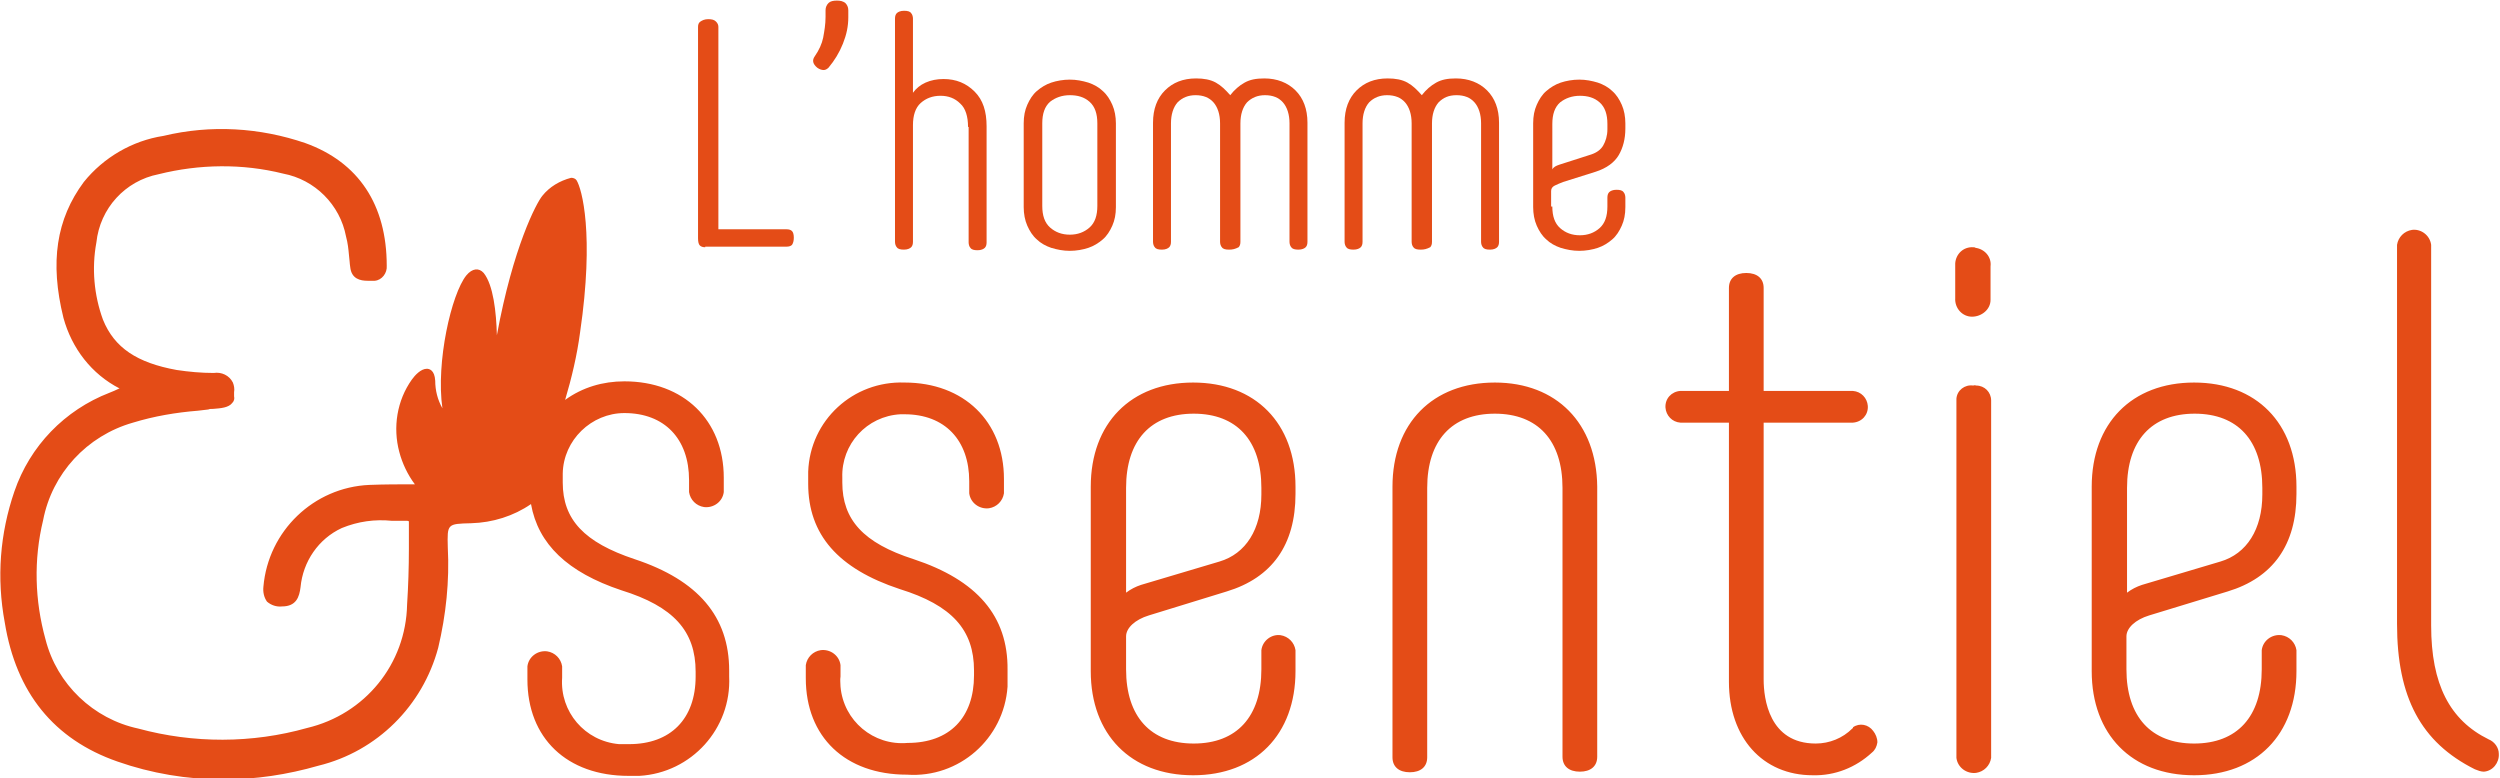 <?xml version="1.0" encoding="utf-8"?>
<!-- Generator: Adobe Illustrator 25.0.1, SVG Export Plug-In . SVG Version: 6.00 Build 0)  -->
<svg version="1.1" id="Layer_1" xmlns="http://www.w3.org/2000/svg" xmlns:xlink="http://www.w3.org/1999/xlink" x="0px" y="0px"
	 viewBox="0 0 417.6 130" style="enable-background:new 0 0 417.6 130;" xml:space="preserve">
<style type="text/css">
	.st0{fill:#E44C17;}
</style>
<path id="Path_36_3_" class="st0" d="M106,93.4c10.6,3.5,15.8,9.6,15.8,18.6v1c0.4,8.7-6.3,16.1-15,16.6c-0.6,0-1.2,0-1.8,0
	c-10.3,0-16.9-6.3-16.9-16.1v-2.2c0.2-1.6,1.7-2.7,3.3-2.5c1.3,0.2,2.3,1.2,2.5,2.5v1.9c-0.4,5.7,3.8,10.6,9.5,11.1
	c0.6,0,1.1,0,1.7,0c6.9,0,11.1-4.2,11.1-11.3v-0.8c0-6.8-3.7-10.9-12.4-13.6c-9-3-13.9-7.7-15.1-14.4c-2.9,2-6.4,3.1-10,3.2
	c-4,0.1-4,0.1-3.9,4c0.3,5.7-0.3,11.3-1.6,16.8c-2.6,9.7-10.2,17.3-20,19.7c-5.2,1.5-10.5,2.3-15.9,2.3c-6,0-12-1-17.7-3
	c-10.6-3.7-16.9-11.5-18.8-23.2C-0.6,96.5,0,89.1,2.4,82.1c2.6-7.6,8.4-13.6,15.9-16.5c0.5-0.2,1-0.4,1.6-0.7l0.1,0
	c-4.7-2.4-8-6.7-9.4-11.8c-2.3-9.3-1.2-16.5,3.4-22.7c3.3-4.1,8.1-6.9,13.3-7.7c7.9-1.9,16.1-1.4,23.7,1.2
	c8.9,3.2,13.6,10.3,13.6,20.5c0.1,1.2-0.8,2.4-2,2.5c-0.2,0-0.3,0-0.5,0c-0.2,0-0.5,0-0.7,0c-1.2,0-2.7-0.3-2.9-2.3
	c-0.1-0.6-0.1-1.2-0.2-1.9c-0.1-1.1-0.2-2.1-0.5-3.2c-1-5.3-5.2-9.5-10.5-10.5c-6.8-1.7-14-1.6-20.8,0.1c-5.6,1.1-9.8,5.7-10.4,11.4
	c-0.8,4.3-0.4,8.8,1.1,12.9c1.9,4.7,5.7,7.2,12.3,8.4c2,0.3,4.1,0.5,6.2,0.5c1.3-0.2,2.6,0.4,3.2,1.6c0.2,0.5,0.3,1.1,0.2,1.6
	c0,0.2,0,0.4,0,0.7c0.1,0.4,0,0.8-0.3,1.1c-0.6,0.8-1.9,0.9-3.2,1c-0.3,0-0.6,0-0.8,0.1l-1.7,0.2c-3.7,0.3-7.3,0.9-10.9,2
	c-7.7,2.2-13.5,8.5-15,16.3c-1.6,6.6-1.4,13.4,0.4,19.9c1.9,7.5,8,13.3,15.5,14.9c9.2,2.5,19,2.5,28.2-0.1
	C61,119.3,67.8,110.9,68,101c0.2-3.1,0.3-6.3,0.3-9.3c0-1.2,0-2.4,0-3.5c0-0.1,0-0.2,0-0.4c0-0.2,0-0.6,0-0.7
	c-0.1-0.1-0.2-0.1-0.3-0.1c-0.9,0-1.7,0-2.5,0c-2.9-0.3-5.7,0.1-8.4,1.2c-3.9,1.8-6.5,5.6-6.9,9.9c-0.2,1.6-0.7,3.2-3.1,3.2
	c-0.9,0.1-1.8-0.2-2.5-0.8c-0.5-0.7-0.7-1.6-0.6-2.5c0.8-9.3,8.4-16.6,17.7-17c2.6-0.1,5.1-0.1,7.1-0.1h0.5
	c-1.2-1.6-2.1-3.5-2.6-5.4c-1.1-4.1-0.4-8.6,2.1-12.1c0.5-0.7,1.5-1.8,2.5-1.8c0.4,0,1.3,0.2,1.4,2c0,1.6,0.4,3.2,1.2,4.6
	c-1.1-7.7,1.5-19.1,4-22.2c1-1.2,2.1-1.3,2.9-0.4c1.6,2,2.1,6.5,2.2,10.4c2.7-14.7,6.6-22.1,7.6-23.3c1.2-1.5,2.9-2.5,4.8-3
	c0.3,0,0.7,0.1,0.9,0.4c0.9,1.4,3,9,0.6,25.4c-0.5,3.8-1.4,7.6-2.5,11.3c2.9-2.1,6.3-3.1,9.9-3.1c9.9,0,16.6,6.5,16.6,16.1v2.4
	c-0.2,1.6-1.7,2.7-3.3,2.5c-1.3-0.2-2.3-1.2-2.5-2.5v-2c0-6.9-4.1-11.2-10.8-11.2C98.8,69,94.1,73.5,94,79.1c0,0.2,0,0.4,0,0.7v0.8
	C94,86.8,97.6,90.6,106,93.4 M152.6,93.4c-8.4-2.7-11.9-6.6-11.9-12.8v-0.8c-0.2-5.6,4.1-10.3,9.7-10.6c0.2,0,0.4,0,0.7,0
	c6.7,0,10.8,4.3,10.8,11.2v2c0.2,1.6,1.7,2.7,3.3,2.5c1.3-0.2,2.3-1.2,2.5-2.5V80c0-9.6-6.7-16.1-16.6-16.1
	c-8.6-0.3-15.8,6.3-16.1,14.9c0,0.4,0,0.7,0,1.1v0.9c0,8.5,5,14.2,15.3,17.6c8.7,2.7,12.4,6.8,12.4,13.6v0.8
	c0,7.1-4.1,11.3-11.1,11.3c-5.7,0.5-10.7-3.7-11.2-9.4c0-0.6-0.1-1.1,0-1.7v-1.9c-0.2-1.6-1.7-2.7-3.3-2.5c-1.3,0.2-2.3,1.2-2.5,2.5
	v2.2c0,9.8,6.6,16.1,16.9,16.1c8.7,0.6,16.2-6,16.8-14.7c0-0.6,0-1.2,0-1.8v-1C168.4,102.9,163.2,96.9,152.6,93.4 M188.1,99
	c0.8-0.6,1.6-1,2.5-1.3l13.1-3.9c4.4-1.3,7-5.4,7-11.2v-1.1c0-7.9-4.1-12.4-11.3-12.4c-7.2,0-11.3,4.5-11.3,12.4L188.1,99z
	 M191.9,102.8c-2.3,0.7-3.8,2.1-3.8,3.5v5.5c0,7.9,4.1,12.4,11.3,12.4s11.3-4.5,11.3-12.4v-3.2c0.2-1.6,1.7-2.7,3.2-2.5
	c1.3,0.2,2.3,1.2,2.5,2.5v3.5c0,10.6-6.7,17.4-17.1,17.4s-17.1-6.8-17.1-17.4V81.3c0-10.6,6.7-17.4,17.1-17.4s17.1,6.8,17.1,17.4
	v1.2c0,8.5-3.9,14-11.5,16.3L191.9,102.8 M355.3,99c0.8-0.6,1.6-1,2.5-1.3l13.1-3.9c4.4-1.3,7-5.4,7-11.2v-1.1
	c0-7.9-4.1-12.4-11.3-12.4c-7.2,0-11.3,4.5-11.3,12.4V99z M359,102.8c-2.3,0.7-3.8,2.1-3.8,3.5v5.5c0,7.9,4.1,12.4,11.3,12.4
	c7.2,0,11.3-4.5,11.3-12.4v-3.2c0.2-1.6,1.7-2.7,3.3-2.5c1.3,0.2,2.3,1.2,2.5,2.5v3.5c0,10.6-6.7,17.4-17.1,17.4
	s-17.1-6.8-17.1-17.4V81.3c0-10.6,6.7-17.4,17.1-17.4s17.1,6.8,17.1,17.4v1.2c0,8.5-3.9,14-11.5,16.3L359,102.8 M249.7,63.9
	c-10.4,0-17.1,6.8-17.1,17.4v45.2c0,1.6,1.1,2.5,2.9,2.5c1.8,0,2.9-0.9,2.9-2.5V81.5c0-7.9,4.1-12.4,11.3-12.4
	c7.2,0,11.3,4.5,11.3,12.4v44.9c0,1.6,1.1,2.5,2.9,2.5s2.9-0.9,2.9-2.5V81.3C266.7,70.7,260,63.9,249.7,63.9 M309.4,121.7
	c-1.6,1.6-3.8,2.5-6.1,2.5c-7.8,0-8.7-7.5-8.7-10.7V70.6h14.9c1.5-0.1,2.6-1.3,2.5-2.8c-0.1-1.3-1.1-2.4-2.5-2.5h-14.9V48.1
	c0-1.6-1.1-2.5-2.9-2.5s-2.9,0.9-2.9,2.5v17.2h-8.1c-1.5,0.1-2.6,1.3-2.5,2.8c0.1,1.3,1.1,2.4,2.5,2.5h8.1v43.3
	c0,9.3,5.6,15.6,14,15.6c3.7,0.1,7.2-1.3,9.9-3.8c0.5-0.4,0.8-1,0.9-1.7c0-0.7-0.3-1.4-0.7-1.9c-0.8-1.1-2.3-1.4-3.4-0.6
	C309.6,121.6,309.5,121.6,309.4,121.7 M329.6,64.4c-1.4-0.2-2.7,0.8-2.8,2.2c0,0.1,0,0.2,0,0.4v59.6c0.2,1.6,1.7,2.7,3.3,2.5
	c1.3-0.2,2.3-1.2,2.5-2.5V66.9c0-1.4-1.1-2.5-2.5-2.5C329.8,64.3,329.7,64.4,329.6,64.4 M329.6,41.3c-1.6-0.1-2.9,1.1-3,2.7
	c0,0.2,0,0.3,0,0.5v5.3c-0.1,1.7,1.2,3.1,2.8,3.1s3.1-1.2,3.1-2.8c0-0.1,0-0.2,0-0.3v-5.3c0.2-1.6-1-2.9-2.5-3.1
	C329.9,41.3,329.7,41.3,329.6,41.3 M415.7,123.5c-6.5-3.2-9.6-9.2-9.6-19V40.9c-0.2-1.6-1.7-2.7-3.2-2.5c-1.3,0.2-2.3,1.2-2.5,2.5
	v63.3c0,12.3,4,19.8,13,24.3c0.5,0.2,1,0.4,1.5,0.4c1.5-0.1,2.6-1.5,2.5-3C417.4,124.9,416.7,123.9,415.7,123.5"/>
<g>
	<path class="st0" d="M117.8,41.3c-0.4,0-0.7-0.1-0.9-0.3c-0.2-0.2-0.3-0.6-0.3-1.2V4.5c0-0.4,0.1-0.7,0.4-0.9s0.7-0.4,1.3-0.4
		c0.6,0,1,0.1,1.3,0.4s0.4,0.6,0.4,0.9v33.8h11.4c0.4,0,0.7,0.1,0.9,0.3c0.2,0.2,0.3,0.6,0.3,1.1c0,0.5-0.1,0.9-0.3,1.2
		c-0.2,0.2-0.5,0.3-0.9,0.3H117.8z"/>
	<path class="st0" d="M141.7,2.9c0,1.5-0.3,2.9-0.9,4.4c-0.6,1.5-1.4,2.8-2.4,4c-0.2,0.2-0.5,0.4-0.8,0.4c-0.3,0-0.7-0.1-1.1-0.4
		c-0.7-0.6-0.9-1.2-0.4-1.9c0.7-1,1.2-2.1,1.4-3.1c0.2-1.1,0.4-2.2,0.4-3.5V1.7c0-0.5,0.2-0.9,0.5-1.2c0.3-0.3,0.8-0.4,1.4-0.4
		c0.6,0,1,0.1,1.4,0.4c0.3,0.3,0.5,0.7,0.5,1.2V2.9z"/>
	<path class="st0" d="M161.7,21.2c0-1.7-0.4-3.1-1.3-3.9c-0.9-0.9-2-1.3-3.3-1.3c-1.3,0-2.4,0.4-3.3,1.2c-0.9,0.8-1.3,2.1-1.3,3.7
		v19.5c0,0.4-0.1,0.7-0.3,0.9c-0.2,0.2-0.6,0.4-1.2,0.4c-0.6,0-1-0.1-1.2-0.4c-0.2-0.2-0.3-0.6-0.3-0.9V3.1c0-0.4,0.1-0.7,0.3-0.9
		c0.2-0.2,0.6-0.4,1.2-0.4c0.6,0,1,0.1,1.2,0.4c0.2,0.2,0.3,0.6,0.3,0.9v12.4c0.5-0.7,1.2-1.3,2.1-1.7c0.9-0.4,1.9-0.6,3-0.6
		c2.1,0,3.8,0.7,5.2,2.1c1.4,1.4,2,3.3,2,5.8v19.4c0,0.4-0.1,0.7-0.3,0.9c-0.2,0.2-0.6,0.4-1.2,0.4c-0.6,0-1-0.1-1.2-0.4
		c-0.2-0.2-0.3-0.6-0.3-0.9V21.2z"/>
	<path class="st0" d="M186.4,34.6c0,1.2-0.2,2.2-0.6,3.1c-0.4,0.9-0.9,1.7-1.6,2.3c-0.7,0.6-1.5,1.1-2.4,1.4c-0.9,0.3-2,0.5-3.1,0.5
		c-1.1,0-2.1-0.2-3.1-0.5c-0.9-0.3-1.8-0.8-2.4-1.4c-0.7-0.6-1.2-1.4-1.6-2.3c-0.4-0.9-0.6-2-0.6-3.1v-14c0-1.2,0.2-2.2,0.6-3.1
		c0.4-0.9,0.9-1.7,1.6-2.3c0.7-0.6,1.5-1.1,2.4-1.4c0.9-0.3,2-0.5,3.1-0.5c1.1,0,2.1,0.2,3.1,0.5c0.9,0.3,1.8,0.8,2.4,1.4
		c0.7,0.6,1.2,1.4,1.6,2.3c0.4,0.9,0.6,2,0.6,3.1V34.6z M183.3,20.6c0-1.6-0.4-2.8-1.3-3.6c-0.9-0.8-2-1.1-3.3-1.1
		c-1.3,0-2.4,0.4-3.3,1.1c-0.9,0.8-1.3,2-1.3,3.6v13.8c0,1.6,0.4,2.8,1.3,3.6c0.9,0.8,2,1.2,3.3,1.2c1.3,0,2.4-0.4,3.3-1.2
		c0.9-0.8,1.3-2,1.3-3.6V20.6z"/>
	<path class="st0" d="M205.3,41.7c-0.6,0-1-0.1-1.2-0.4c-0.2-0.2-0.3-0.6-0.3-0.9V20.6c0-1.5-0.4-2.7-1.1-3.5
		c-0.7-0.8-1.7-1.2-3-1.2c-1.2,0-2.2,0.4-3,1.2c-0.7,0.8-1.1,2-1.1,3.5v19.8c0,0.4-0.1,0.7-0.3,0.9c-0.2,0.2-0.6,0.4-1.2,0.4
		s-1-0.1-1.2-0.4c-0.2-0.2-0.3-0.6-0.3-0.9V20.5c0-2.3,0.7-4.1,2-5.4c1.3-1.3,3-2,5.2-2c1.3,0,2.4,0.2,3.3,0.7
		c0.9,0.5,1.6,1.2,2.4,2.1c0.7-0.9,1.5-1.6,2.4-2.1c0.9-0.5,1.9-0.7,3.3-0.7c2.1,0,3.9,0.7,5.2,2c1.3,1.3,2,3.1,2,5.4v19.9
		c0,0.4-0.1,0.7-0.3,0.9c-0.2,0.2-0.6,0.4-1.2,0.4s-1-0.1-1.2-0.4c-0.2-0.2-0.3-0.6-0.3-0.9V20.6c0-1.5-0.4-2.7-1.1-3.5
		c-0.7-0.8-1.7-1.2-3-1.2c-1.2,0-2.2,0.4-3,1.2c-0.7,0.8-1.1,2-1.1,3.5v19.8c0,0.4-0.1,0.7-0.3,0.9
		C206.3,41.6,205.9,41.7,205.3,41.7z"/>
	<path class="st0" d="M237.3,41.7c-0.6,0-1-0.1-1.2-0.4c-0.2-0.2-0.3-0.6-0.3-0.9V20.6c0-1.5-0.4-2.7-1.1-3.5
		c-0.7-0.8-1.7-1.2-3-1.2c-1.2,0-2.2,0.4-3,1.2c-0.7,0.8-1.1,2-1.1,3.5v19.8c0,0.4-0.1,0.7-0.3,0.9c-0.2,0.2-0.6,0.4-1.2,0.4
		c-0.6,0-1-0.1-1.2-0.4c-0.2-0.2-0.3-0.6-0.3-0.9V20.5c0-2.3,0.7-4.1,2-5.4c1.3-1.3,3-2,5.2-2c1.3,0,2.4,0.2,3.3,0.7
		c0.9,0.5,1.6,1.2,2.4,2.1c0.7-0.9,1.5-1.6,2.4-2.1s1.9-0.7,3.3-0.7c2.1,0,3.9,0.7,5.2,2c1.3,1.3,2,3.1,2,5.4v19.9
		c0,0.4-0.1,0.7-0.3,0.9c-0.2,0.2-0.6,0.4-1.2,0.4s-1-0.1-1.2-0.4c-0.2-0.2-0.3-0.6-0.3-0.9V20.6c0-1.5-0.4-2.7-1.1-3.5
		c-0.7-0.8-1.7-1.2-3-1.2s-2.2,0.4-3,1.2c-0.7,0.8-1.1,2-1.1,3.5v19.8c0,0.4-0.1,0.7-0.3,0.9C238.3,41.6,237.9,41.7,237.3,41.7z"/>
	<path class="st0" d="M259.3,34.5c0,1.6,0.4,2.8,1.3,3.6c0.9,0.8,2,1.2,3.3,1.2s2.4-0.4,3.3-1.2c0.9-0.8,1.3-2,1.3-3.6V33
		c0-0.4,0.1-0.7,0.3-0.9c0.2-0.2,0.6-0.4,1.2-0.4c0.6,0,1,0.1,1.2,0.4c0.2,0.2,0.3,0.6,0.3,0.9v1.6c0,1.2-0.2,2.2-0.6,3.1
		c-0.4,0.9-0.9,1.7-1.6,2.3c-0.7,0.6-1.5,1.1-2.4,1.4c-0.9,0.3-2,0.5-3.1,0.5s-2.1-0.2-3.1-0.5c-0.9-0.3-1.8-0.8-2.4-1.4
		c-0.7-0.6-1.2-1.4-1.6-2.3c-0.4-0.9-0.6-2-0.6-3.1v-14c0-1.2,0.2-2.2,0.6-3.1c0.4-0.9,0.9-1.7,1.6-2.3c0.7-0.6,1.5-1.1,2.4-1.4
		c0.9-0.3,2-0.5,3.1-0.5s2.1,0.2,3.1,0.5c0.9,0.3,1.8,0.8,2.4,1.4c0.7,0.6,1.2,1.4,1.6,2.3c0.4,0.9,0.6,2,0.6,3.1v0.9
		c0,1.7-0.4,3.2-1.1,4.4c-0.7,1.2-2,2.2-3.9,2.8l-5.4,1.7c-0.5,0.2-1,0.4-1.4,0.6c-0.4,0.2-0.6,0.5-0.6,0.9V34.5z M259.3,28.3
		c0.2-0.4,0.6-0.6,1.2-0.8l5.3-1.7c0.9-0.3,1.6-0.8,2-1.5c0.4-0.7,0.7-1.6,0.7-2.7v-0.9c0-1.6-0.4-2.8-1.3-3.6
		c-0.9-0.8-2-1.1-3.3-1.1s-2.4,0.4-3.3,1.1c-0.9,0.8-1.3,2-1.3,3.6V28.3z"/>
</g>
</svg>
